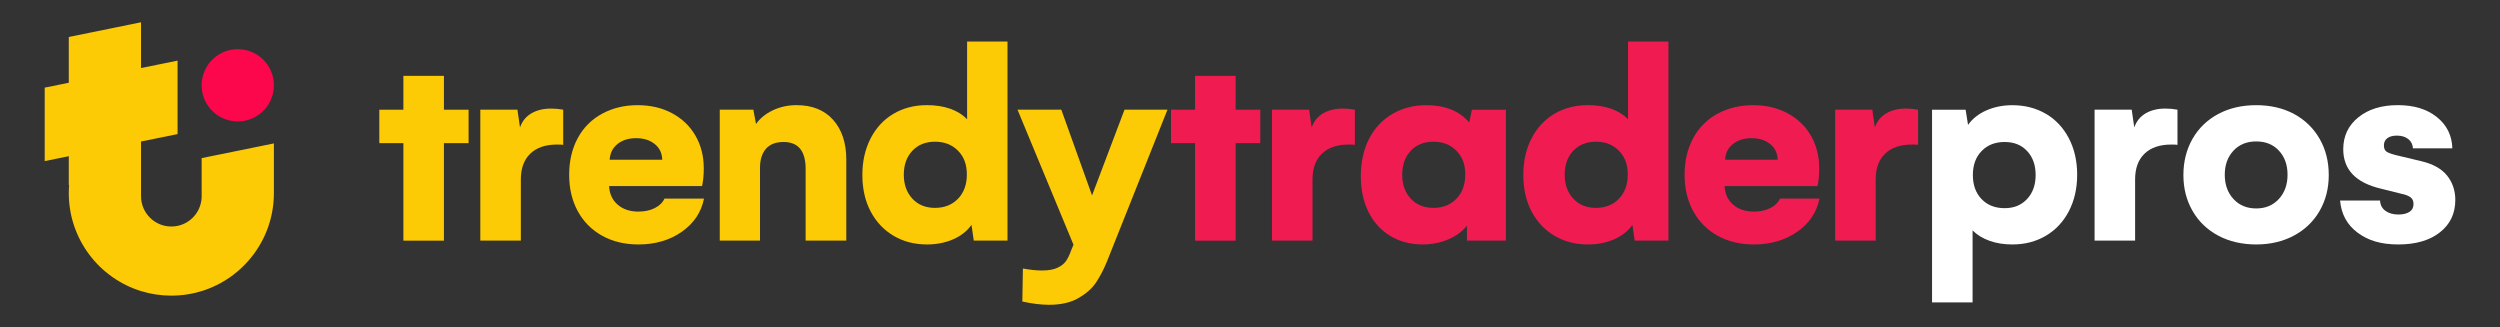 <?xml version="1.0" encoding="UTF-8"?>
<svg id="Layer_1" xmlns="http://www.w3.org/2000/svg" viewBox="0 0 802.5 105">
  <rect x="0" y="0" width="802.5" height="105" fill="#333333" stroke="none"/>
  <defs>
    <style>
      .cls-1 {
        fill: #f01b51;
      }

      .cls-2 {
        fill: #fff;
      }

      .cls-3 {
        fill: #fc064c;
      }

      .cls-4 {
        fill: #fdca06;
      }
    </style>
  </defs>
  <g>
    <path class="cls-4" d="M150.42,45.95h-7.92v31.3h-13.01v-31.3h-7.73v-10.73h7.73v-10.87h13.01v10.87h7.92v10.73Z"/>
    <path class="cls-4" d="M180.79,35.21v11.28c-.42-.06-1.08-.09-1.96-.09-3.73,0-6.6.98-8.62,2.93-2.02,1.96-3.02,4.71-3.02,8.26v19.65h-13.01v-42.03h11.92l.82,5.69c.7-2,1.93-3.51,3.68-4.53,1.76-1.02,3.85-1.52,6.28-1.52,1.36,0,2.67.12,3.91.36Z"/>
    <path class="cls-4" d="M218.86,74.4c-3.88,2.71-8.52,4.07-13.92,4.07-4.4,0-8.28-.93-11.65-2.8-3.37-1.87-5.97-4.49-7.82-7.87-1.85-3.38-2.77-7.29-2.77-11.71s.92-8.38,2.77-11.78c1.85-3.4,4.46-6,7.82-7.82,3.37-1.82,7.16-2.73,11.37-2.73s7.85.86,11.08,2.59,5.73,4.13,7.51,7.21,2.66,6.57,2.66,10.48c0,2.18-.18,4.08-.55,5.69h-29.84c.12,2.49,1.04,4.47,2.75,5.96,1.71,1.49,3.93,2.23,6.66,2.23,2.06,0,3.84-.39,5.32-1.16s2.5-1.78,3.05-3.02h12.69c-.88,4.4-3.26,7.95-7.14,10.67ZM212.58,51.27c-.06-2.12-.87-3.81-2.43-5.05-1.56-1.24-3.54-1.87-5.94-1.87s-4.42.62-5.98,1.87c-1.56,1.24-2.4,2.93-2.52,5.05h16.88Z"/>
    <path class="cls-4" d="M267.45,38.49c2.8,3.15,4.21,7.38,4.21,12.69v26.06h-13.05v-23.02c0-5.76-2.37-8.64-7.1-8.64-2.49,0-4.37.73-5.64,2.18-1.27,1.46-1.91,3.49-1.91,6.1v23.38h-12.92v-42.03h10.78l.86,4.59c1.3-1.85,3.12-3.32,5.44-4.41,2.32-1.09,4.84-1.64,7.57-1.64,5.03,0,8.95,1.58,11.76,4.73Z"/>
    <path class="cls-4" d="M323.41,13.33v63.91h-10.83l-.73-5.05c-1.43,2-3.4,3.55-5.91,4.64-2.52,1.09-5.31,1.64-8.37,1.64-4.03,0-7.62-.93-10.76-2.8s-5.59-4.47-7.35-7.82c-1.76-3.35-2.64-7.24-2.64-11.67s.88-8.31,2.64-11.74c1.76-3.43,4.21-6.06,7.35-7.92,3.14-1.85,6.72-2.77,10.76-2.77,2.79,0,5.28.39,7.46,1.16,2.18.77,3.99,1.9,5.41,3.39V13.33h12.96ZM307.52,63.8c1.89-1.96,2.84-4.56,2.84-7.8s-.95-5.69-2.84-7.62c-1.9-1.92-4.36-2.89-7.39-2.89s-5.46.98-7.28,2.93-2.73,4.51-2.73,7.66.92,5.72,2.75,7.69c1.83,1.97,4.25,2.96,7.26,2.96s5.5-.98,7.39-2.93Z"/>
    <path class="cls-4" d="M374.76,35.21l-19.47,48.85c-1.06,2.55-2.22,4.76-3.48,6.64-1.26,1.88-3.13,3.54-5.62,4.98-2.49,1.44-5.62,2.16-9.42,2.16-2.55,0-5.41-.35-8.6-1.05l.18-10.6c2.3.42,4.34.64,6.1.64,2.12,0,3.8-.3,5.03-.89,1.23-.59,2.14-1.32,2.73-2.18.59-.86,1.13-1.98,1.61-3.34l.77-1.86-17.97-43.35h14.06l9.87,27.52,10.42-27.52h13.78Z"/>
    <path class="cls-1" d="M404.55,45.95h-7.92v31.3h-13.01v-31.3h-7.73v-10.73h7.73v-10.87h13.01v10.87h7.92v10.73Z"/>
    <path class="cls-1" d="M434.92,35.21v11.28c-.42-.06-1.08-.09-1.96-.09-3.73,0-6.6.98-8.62,2.93-2.02,1.96-3.02,4.71-3.02,8.26v19.65h-13.01v-42.03h11.92l.82,5.69c.7-2,1.93-3.51,3.68-4.53,1.76-1.02,3.85-1.52,6.28-1.52,1.37,0,2.67.12,3.91.36Z"/>
    <path class="cls-1" d="M483.4,35.21v42.03h-12.51v-4.82c-1.43,1.85-3.41,3.32-5.96,4.41-2.55,1.09-5.31,1.64-8.28,1.64-3.91,0-7.38-.92-10.39-2.75-3.02-1.83-5.34-4.4-6.98-7.69-1.64-3.29-2.46-7.12-2.46-11.49s.88-8.54,2.64-11.96c1.76-3.43,4.24-6.09,7.44-7.98,3.2-1.89,6.85-2.84,10.94-2.84,6.03,0,10.63,1.85,13.78,5.55l.86-4.09h10.92ZM467.51,63.8c1.89-1.96,2.84-4.56,2.84-7.8s-.95-5.69-2.84-7.62c-1.9-1.92-4.36-2.89-7.39-2.89s-5.46.98-7.28,2.93-2.73,4.51-2.73,7.66.92,5.72,2.75,7.69c1.83,1.97,4.25,2.96,7.26,2.96s5.5-.98,7.39-2.93Z"/>
    <path class="cls-1" d="M535.57,13.33v63.91h-10.83l-.73-5.05c-1.43,2-3.4,3.55-5.91,4.64-2.52,1.09-5.31,1.64-8.37,1.64-4.03,0-7.62-.93-10.76-2.8s-5.59-4.47-7.35-7.82c-1.76-3.35-2.64-7.24-2.64-11.67s.88-8.31,2.64-11.74c1.76-3.43,4.21-6.06,7.35-7.92,3.14-1.85,6.72-2.77,10.76-2.77,2.79,0,5.28.39,7.46,1.16,2.18.77,3.99,1.9,5.41,3.39V13.33h12.96ZM519.67,63.8c1.89-1.96,2.84-4.56,2.84-7.8s-.95-5.69-2.84-7.62c-1.9-1.92-4.36-2.89-7.39-2.89s-5.46.98-7.28,2.93-2.73,4.51-2.73,7.66.92,5.72,2.75,7.69c1.83,1.97,4.25,2.96,7.26,2.96s5.5-.98,7.39-2.93Z"/>
    <path class="cls-1" d="M576.91,74.4c-3.88,2.71-8.52,4.07-13.92,4.07-4.4,0-8.28-.93-11.64-2.8s-5.97-4.49-7.82-7.87c-1.85-3.38-2.78-7.29-2.78-11.71s.92-8.38,2.78-11.78c1.85-3.4,4.46-6,7.82-7.82s7.16-2.73,11.37-2.73,7.85.86,11.08,2.59,5.73,4.13,7.51,7.21c1.77,3.08,2.66,6.57,2.66,10.48,0,2.18-.18,4.08-.54,5.69h-29.84c.12,2.49,1.04,4.47,2.75,5.96,1.71,1.49,3.93,2.23,6.66,2.23,2.06,0,3.84-.39,5.32-1.16,1.49-.77,2.5-1.78,3.05-3.02h12.69c-.88,4.4-3.26,7.95-7.14,10.67ZM570.63,51.27c-.06-2.12-.87-3.81-2.43-5.05-1.56-1.24-3.54-1.87-5.94-1.87s-4.42.62-5.98,1.87c-1.56,1.24-2.4,2.93-2.52,5.05h16.88Z"/>
    <path class="cls-1" d="M615.7,35.21v11.28c-.42-.06-1.08-.09-1.96-.09-3.73,0-6.6.98-8.62,2.93-2.02,1.96-3.02,4.71-3.02,8.26v19.65h-13.01v-42.03h11.92l.82,5.69c.7-2,1.93-3.51,3.68-4.53,1.76-1.02,3.85-1.52,6.28-1.52,1.37,0,2.67.12,3.91.36Z"/>
    <path class="cls-2" d="M656.74,36.53c3.14,1.85,5.59,4.47,7.37,7.87,1.77,3.4,2.66,7.29,2.66,11.69s-.89,8.29-2.66,11.69c-1.77,3.4-4.23,6.03-7.37,7.89s-6.73,2.8-10.76,2.8c-2.73,0-5.19-.39-7.37-1.18s-3.99-1.89-5.41-3.32v23.11h-13.01v-61.86h10.78l.77,4.87c1.43-2,3.4-3.56,5.91-4.66,2.52-1.11,5.29-1.66,8.32-1.66,4.03,0,7.62.93,10.76,2.77ZM650.69,63.89c1.83-1.96,2.75-4.53,2.75-7.71s-.9-5.71-2.71-7.67c-1.8-1.96-4.22-2.93-7.25-2.93s-5.49.96-7.37,2.89c-1.88,1.93-2.82,4.5-2.82,7.71s.93,5.79,2.8,7.73c1.86,1.94,4.33,2.91,7.39,2.91s5.37-.98,7.21-2.93Z"/>
    <path class="cls-2" d="M698.97,35.21v11.28c-.42-.06-1.08-.09-1.96-.09-3.73,0-6.6.98-8.62,2.93-2.02,1.96-3.02,4.71-3.02,8.26v19.65h-13.01v-42.03h11.92l.82,5.69c.7-2,1.93-3.51,3.68-4.53,1.76-1.02,3.85-1.52,6.28-1.52,1.37,0,2.67.12,3.91.36Z"/>
    <path class="cls-2" d="M703.8,44.56c1.96-3.41,4.7-6.07,8.23-7.96,3.53-1.89,7.6-2.84,12.21-2.84s8.67.95,12.17,2.84c3.5,1.9,6.23,4.55,8.19,7.96,1.96,3.41,2.93,7.29,2.93,11.62s-.98,8.11-2.93,11.51c-1.96,3.4-4.71,6.04-8.26,7.94-3.55,1.9-7.58,2.84-12.1,2.84s-8.68-.95-12.21-2.84c-3.53-1.89-6.28-4.54-8.23-7.94-1.96-3.4-2.93-7.23-2.93-11.51s.98-8.21,2.93-11.62ZM716.95,63.89c1.87,2.02,4.3,3.02,7.3,3.02s5.39-1.01,7.25-3.02c1.87-2.02,2.8-4.62,2.8-7.8s-.92-5.72-2.75-7.71c-1.83-1.99-4.27-2.98-7.3-2.98s-5.47.99-7.32,2.98c-1.85,1.99-2.78,4.56-2.78,7.71s.93,5.79,2.8,7.8Z"/>
    <path class="cls-2" d="M756.79,74.69c-3.38-2.52-5.25-5.96-5.62-10.33h12.83c.06,1.43.64,2.53,1.73,3.32,1.09.79,2.47,1.18,4.14,1.18,1.49,0,2.67-.28,3.55-.84.88-.56,1.32-1.4,1.32-2.52,0-1-.34-1.74-1.02-2.21-.68-.47-1.61-.83-2.8-1.07l-6.73-1.68c-8.01-1.91-12.01-6.12-12.01-12.65,0-4.21,1.62-7.63,4.84-10.23,3.23-2.61,7.45-3.91,12.67-3.91s9.33,1.27,12.53,3.82c3.2,2.55,4.86,5.9,4.98,10.05h-12.65c-.06-1.24-.56-2.24-1.5-2.98-.94-.74-2.15-1.11-3.64-1.11-1.3,0-2.33.27-3.07.82s-1.11,1.32-1.11,2.32.31,1.69.93,2.07c.62.38,1.67.75,3.16,1.11l7.82,1.87c3.79.88,6.57,2.42,8.35,4.62,1.77,2.2,2.66,4.81,2.66,7.85,0,4.34-1.65,7.8-4.94,10.39s-7.74,3.89-13.35,3.89-9.7-1.26-13.08-3.78Z"/>
  </g>
  <g>
    <path class="cls-4" d="M87.92,46.02v15.96c0,14.79-9.76,27.31-23.19,31.46-2.47.77-5.06,1.24-7.73,1.4-.66.04-1.33.06-2,.06-3.39,0-6.66-.51-9.73-1.46-13.43-4.15-23.19-16.67-23.19-31.46,0-.87.03-1.73.1-2.58l-.1.02v-9.28l-7.73,1.57v-23.58l7.73-1.57v-14.69l23.19-4.72v14.69l11.73-2.38v23.58l-11.73,2.38v17.56c0,5.37,4.36,9.73,9.73,9.73.68,0,1.35-.07,2-.2,4.41-.92,7.73-4.84,7.73-9.52v-12.24l19.48-3.96,3.71-.76Z"/>
    <circle class="cls-3" cx="76.33" cy="27.38" r="11.6" transform="translate(32.14 95.38) rotate(-76.72)"/>
  </g>
</svg>